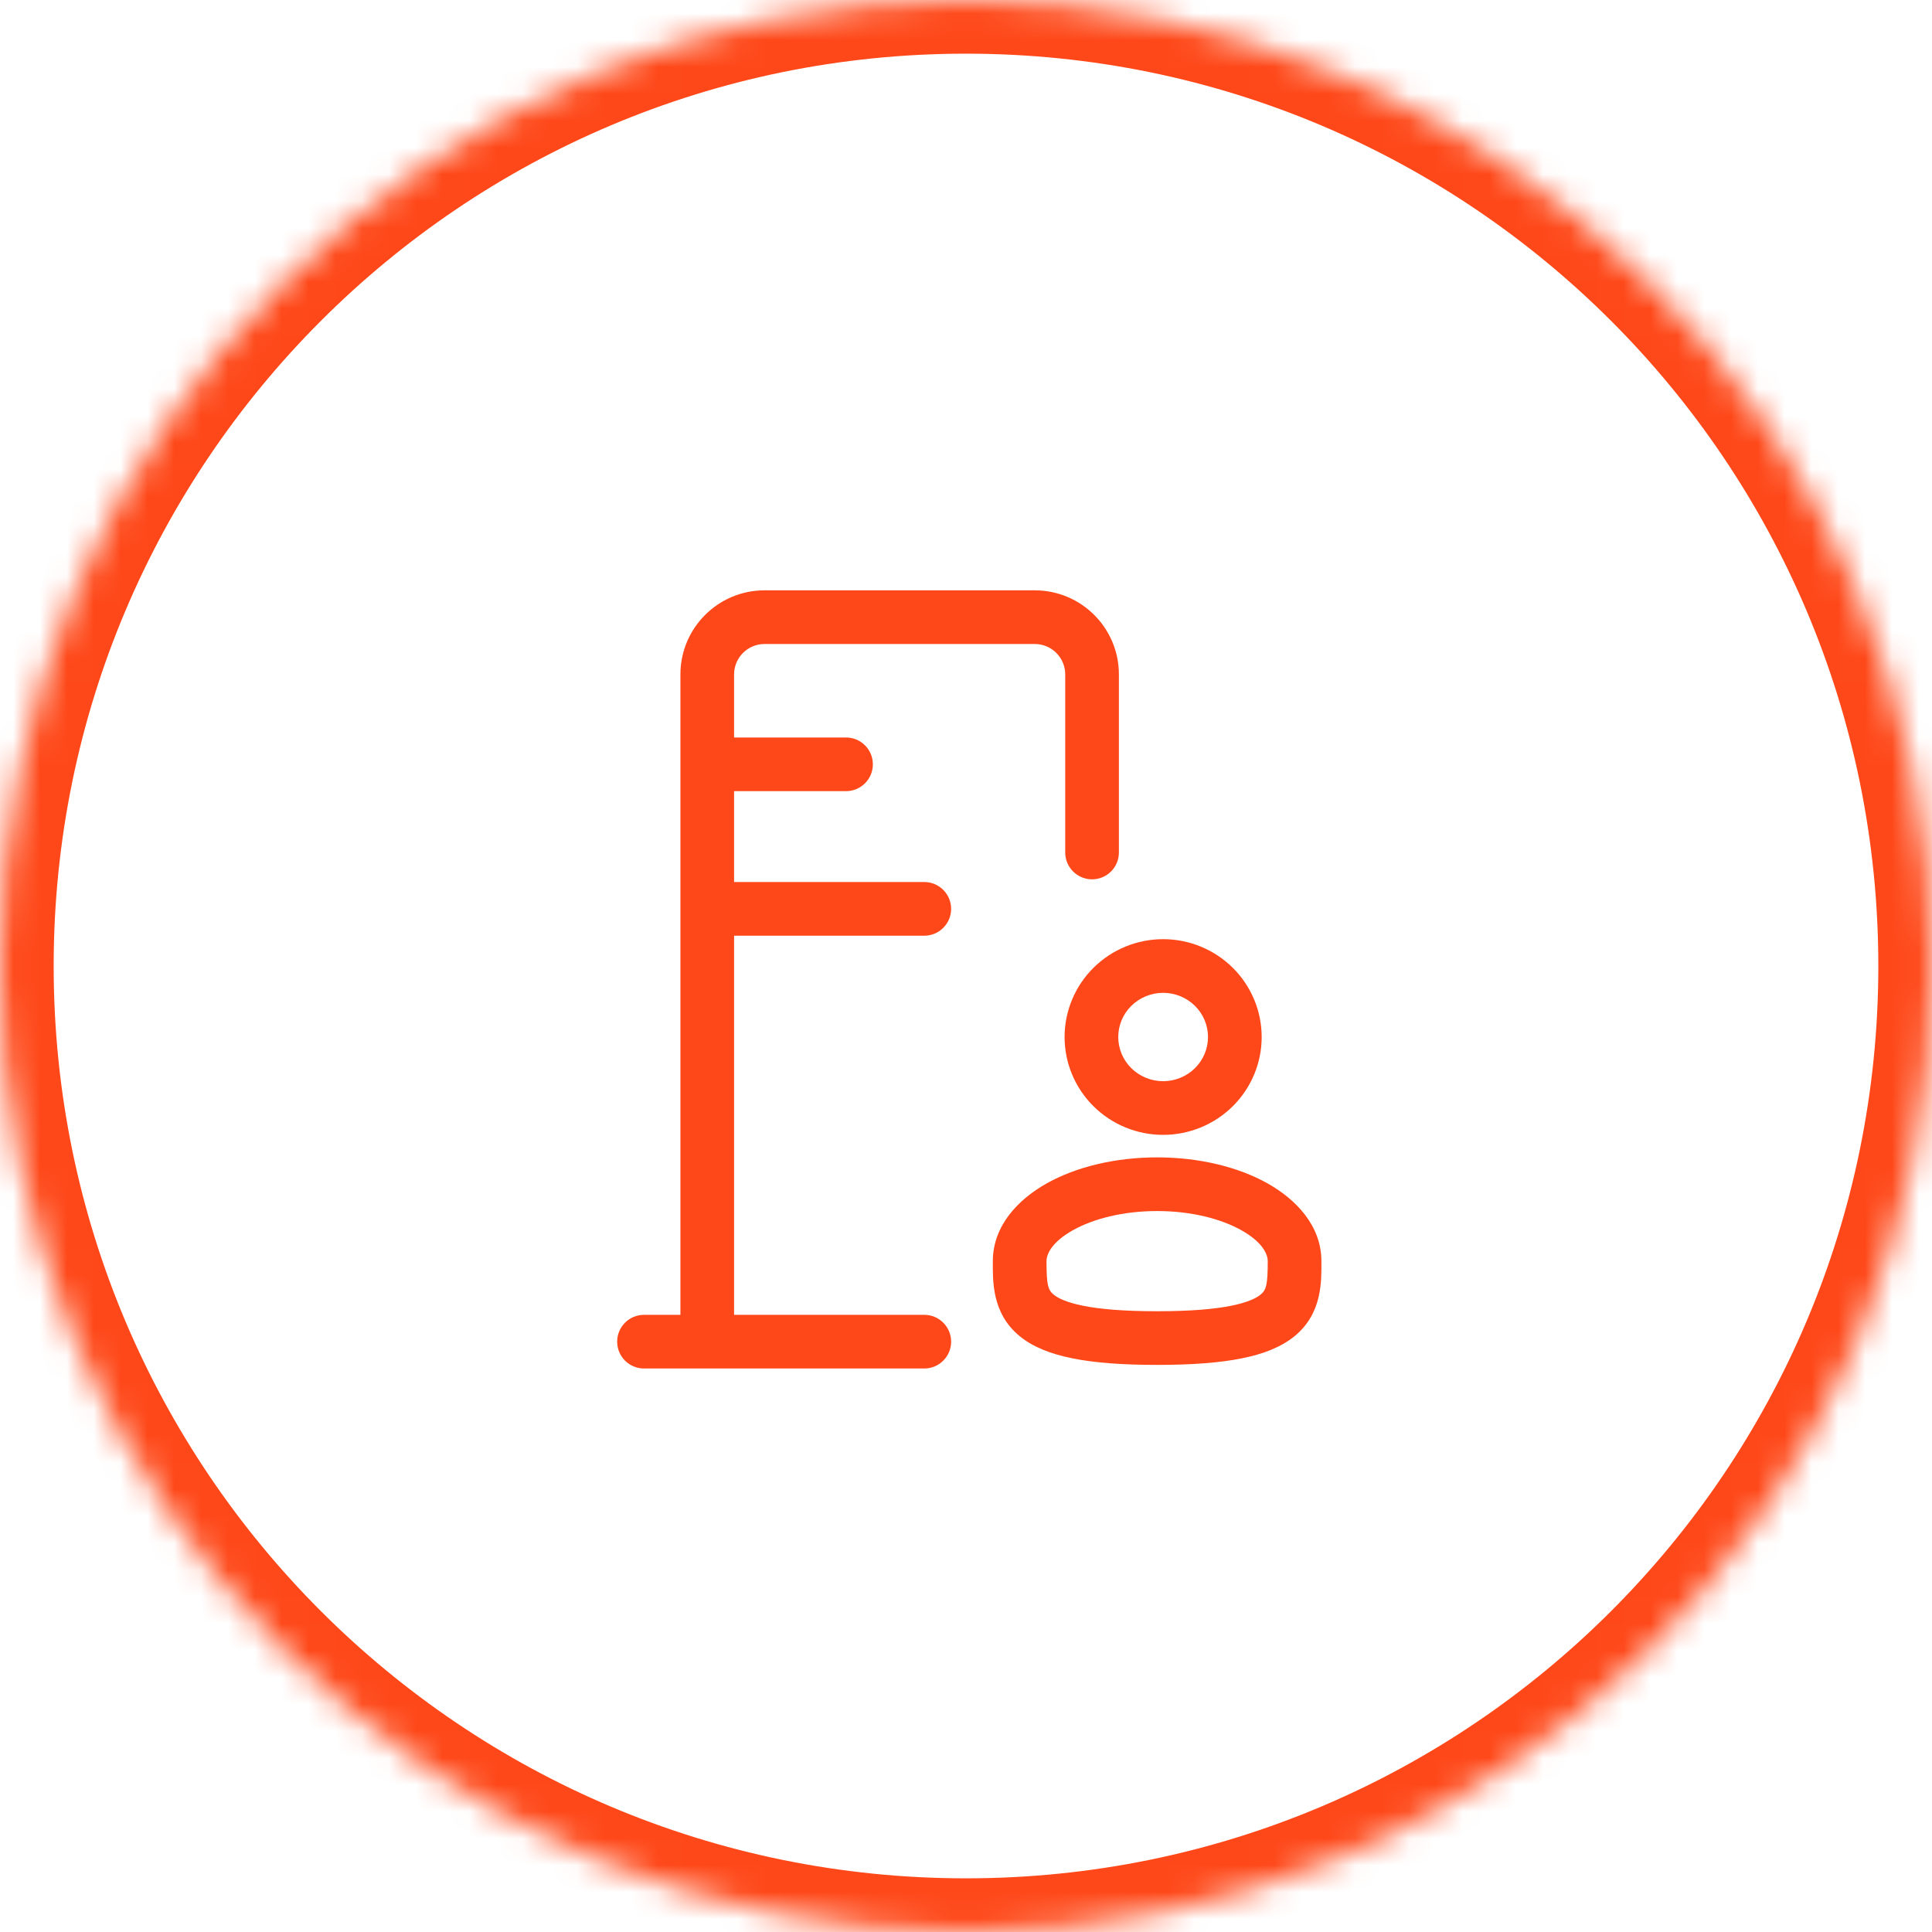 <svg width="72" height="72" viewBox="0 0 72 72" fill="none" xmlns="http://www.w3.org/2000/svg">
<g id=".icon-services">
<mask id="path-1-inside-1_9690_141916" fill="white">
<path d="M0 36C0 16.118 16.118 0 36 0C55.882 0 72 16.118 72 36C72 55.882 55.882 72 36 72C16.118 72 0 55.882 0 36Z"/>
</mask>
<path d="M36 70C17.222 70 2 54.778 2 36H-2C-2 56.987 15.013 74 36 74V70ZM70 36C70 54.778 54.778 70 36 70V74C56.987 74 74 56.987 74 36H70ZM36 2C54.778 2 70 17.222 70 36H74C74 15.013 56.987 -2 36 -2V2ZM36 -2C15.013 -2 -2 15.013 -2 36H2C2 17.222 17.222 2 36 2V-2Z" fill="#FE4819" mask="url(#path-1-inside-1_9690_141916)"/>
<path id="Vector" d="M39.698 31.77C39.698 32.322 40.146 32.77 40.698 32.77C41.251 32.77 41.698 32.322 41.698 31.77H39.698ZM25.357 49.999C25.357 50.551 25.805 50.999 26.357 50.999C26.909 50.999 27.357 50.551 27.357 49.999H25.357ZM24 49C23.448 49 23 49.448 23 50C23 50.552 23.448 51 24 51V49ZM34.446 51C34.998 51 35.446 50.552 35.446 50C35.446 49.448 34.998 49 34.446 49V51ZM26.357 27.484C25.805 27.484 25.357 27.931 25.357 28.484C25.357 29.036 25.805 29.484 26.357 29.484V27.484ZM31.529 29.484C32.081 29.484 32.529 29.036 32.529 28.484C32.529 27.931 32.081 27.484 31.529 27.484V29.484ZM26.357 32.871C25.805 32.871 25.357 33.319 25.357 33.871C25.357 34.423 25.805 34.871 26.357 34.871V32.871ZM34.446 34.871C34.998 34.871 35.446 34.423 35.446 33.871C35.446 33.319 34.998 32.871 34.446 32.871V34.871ZM41.698 31.77V25.135H39.698V31.77H41.698ZM41.698 25.135C41.698 23.404 40.295 22 38.563 22V24C39.19 24 39.698 24.508 39.698 25.135H41.698ZM38.563 22H28.492V24H38.563V22ZM28.492 22C26.761 22 25.357 23.404 25.357 25.135H27.357C27.357 24.508 27.865 24 28.492 24V22ZM25.357 25.135V49.999H27.357V25.135H25.357ZM24 51H34.446V49H24V51ZM26.357 29.484H31.529V27.484H26.357V29.484ZM26.357 34.871H34.446V32.871H26.357V34.871ZM39.674 38.647C39.674 39.617 40.063 40.545 40.753 41.228L42.16 39.807C41.847 39.498 41.674 39.08 41.674 38.647H39.674ZM40.753 41.228C41.442 41.911 42.375 42.293 43.346 42.293V40.293C42.9 40.293 42.473 40.117 42.16 39.807L40.753 41.228ZM43.346 42.293C44.317 42.293 45.25 41.911 45.94 41.228L44.533 39.807C44.22 40.117 43.793 40.293 43.346 40.293V42.293ZM45.94 41.228C46.63 40.545 47.019 39.617 47.019 38.647H45.019C45.019 39.08 44.845 39.498 44.533 39.807L45.94 41.228ZM47.019 38.647C47.019 37.676 46.63 36.748 45.94 36.065L44.533 37.486C44.845 37.795 45.019 38.213 45.019 38.647H47.019ZM45.94 36.065C45.25 35.382 44.317 35 43.346 35V37C43.793 37 44.22 37.176 44.533 37.486L45.94 36.065ZM43.346 35C42.375 35 41.442 35.382 40.753 36.065L42.16 37.486C42.473 37.176 42.9 37 43.346 37V35ZM40.753 36.065C40.063 36.748 39.674 37.676 39.674 38.647H41.674C41.674 38.213 41.847 37.795 42.16 37.486L40.753 36.065ZM47.245 46.999C47.245 47.877 47.192 48.074 46.975 48.249C46.828 48.369 46.522 48.533 45.887 48.661C45.257 48.788 44.369 48.866 43.123 48.866V50.866C44.438 50.866 45.471 50.785 46.282 50.621C47.088 50.459 47.742 50.203 48.235 49.803C49.299 48.941 49.245 47.705 49.245 46.999H47.245ZM43.123 48.866C41.876 48.866 40.989 48.788 40.359 48.661C39.724 48.533 39.417 48.369 39.27 48.249C39.054 48.074 39 47.877 39 46.999H37C37 47.705 36.946 48.941 38.011 49.803C38.504 50.203 39.158 50.459 39.964 50.621C40.774 50.785 41.808 50.866 43.123 50.866V48.866ZM39 46.999C39 46.732 39.205 46.283 39.989 45.844C40.74 45.424 41.846 45.132 43.123 45.132V43.132C41.57 43.132 40.114 43.482 39.012 44.099C37.942 44.698 37 45.683 37 46.999H39ZM43.123 45.132C44.399 45.132 45.505 45.424 46.257 45.844C47.041 46.283 47.245 46.732 47.245 46.999H49.245C49.245 45.683 48.303 44.698 47.233 44.099C46.131 43.482 44.676 43.132 43.123 43.132V45.132Z" fill="#FE4819"/>
</g>
</svg>
